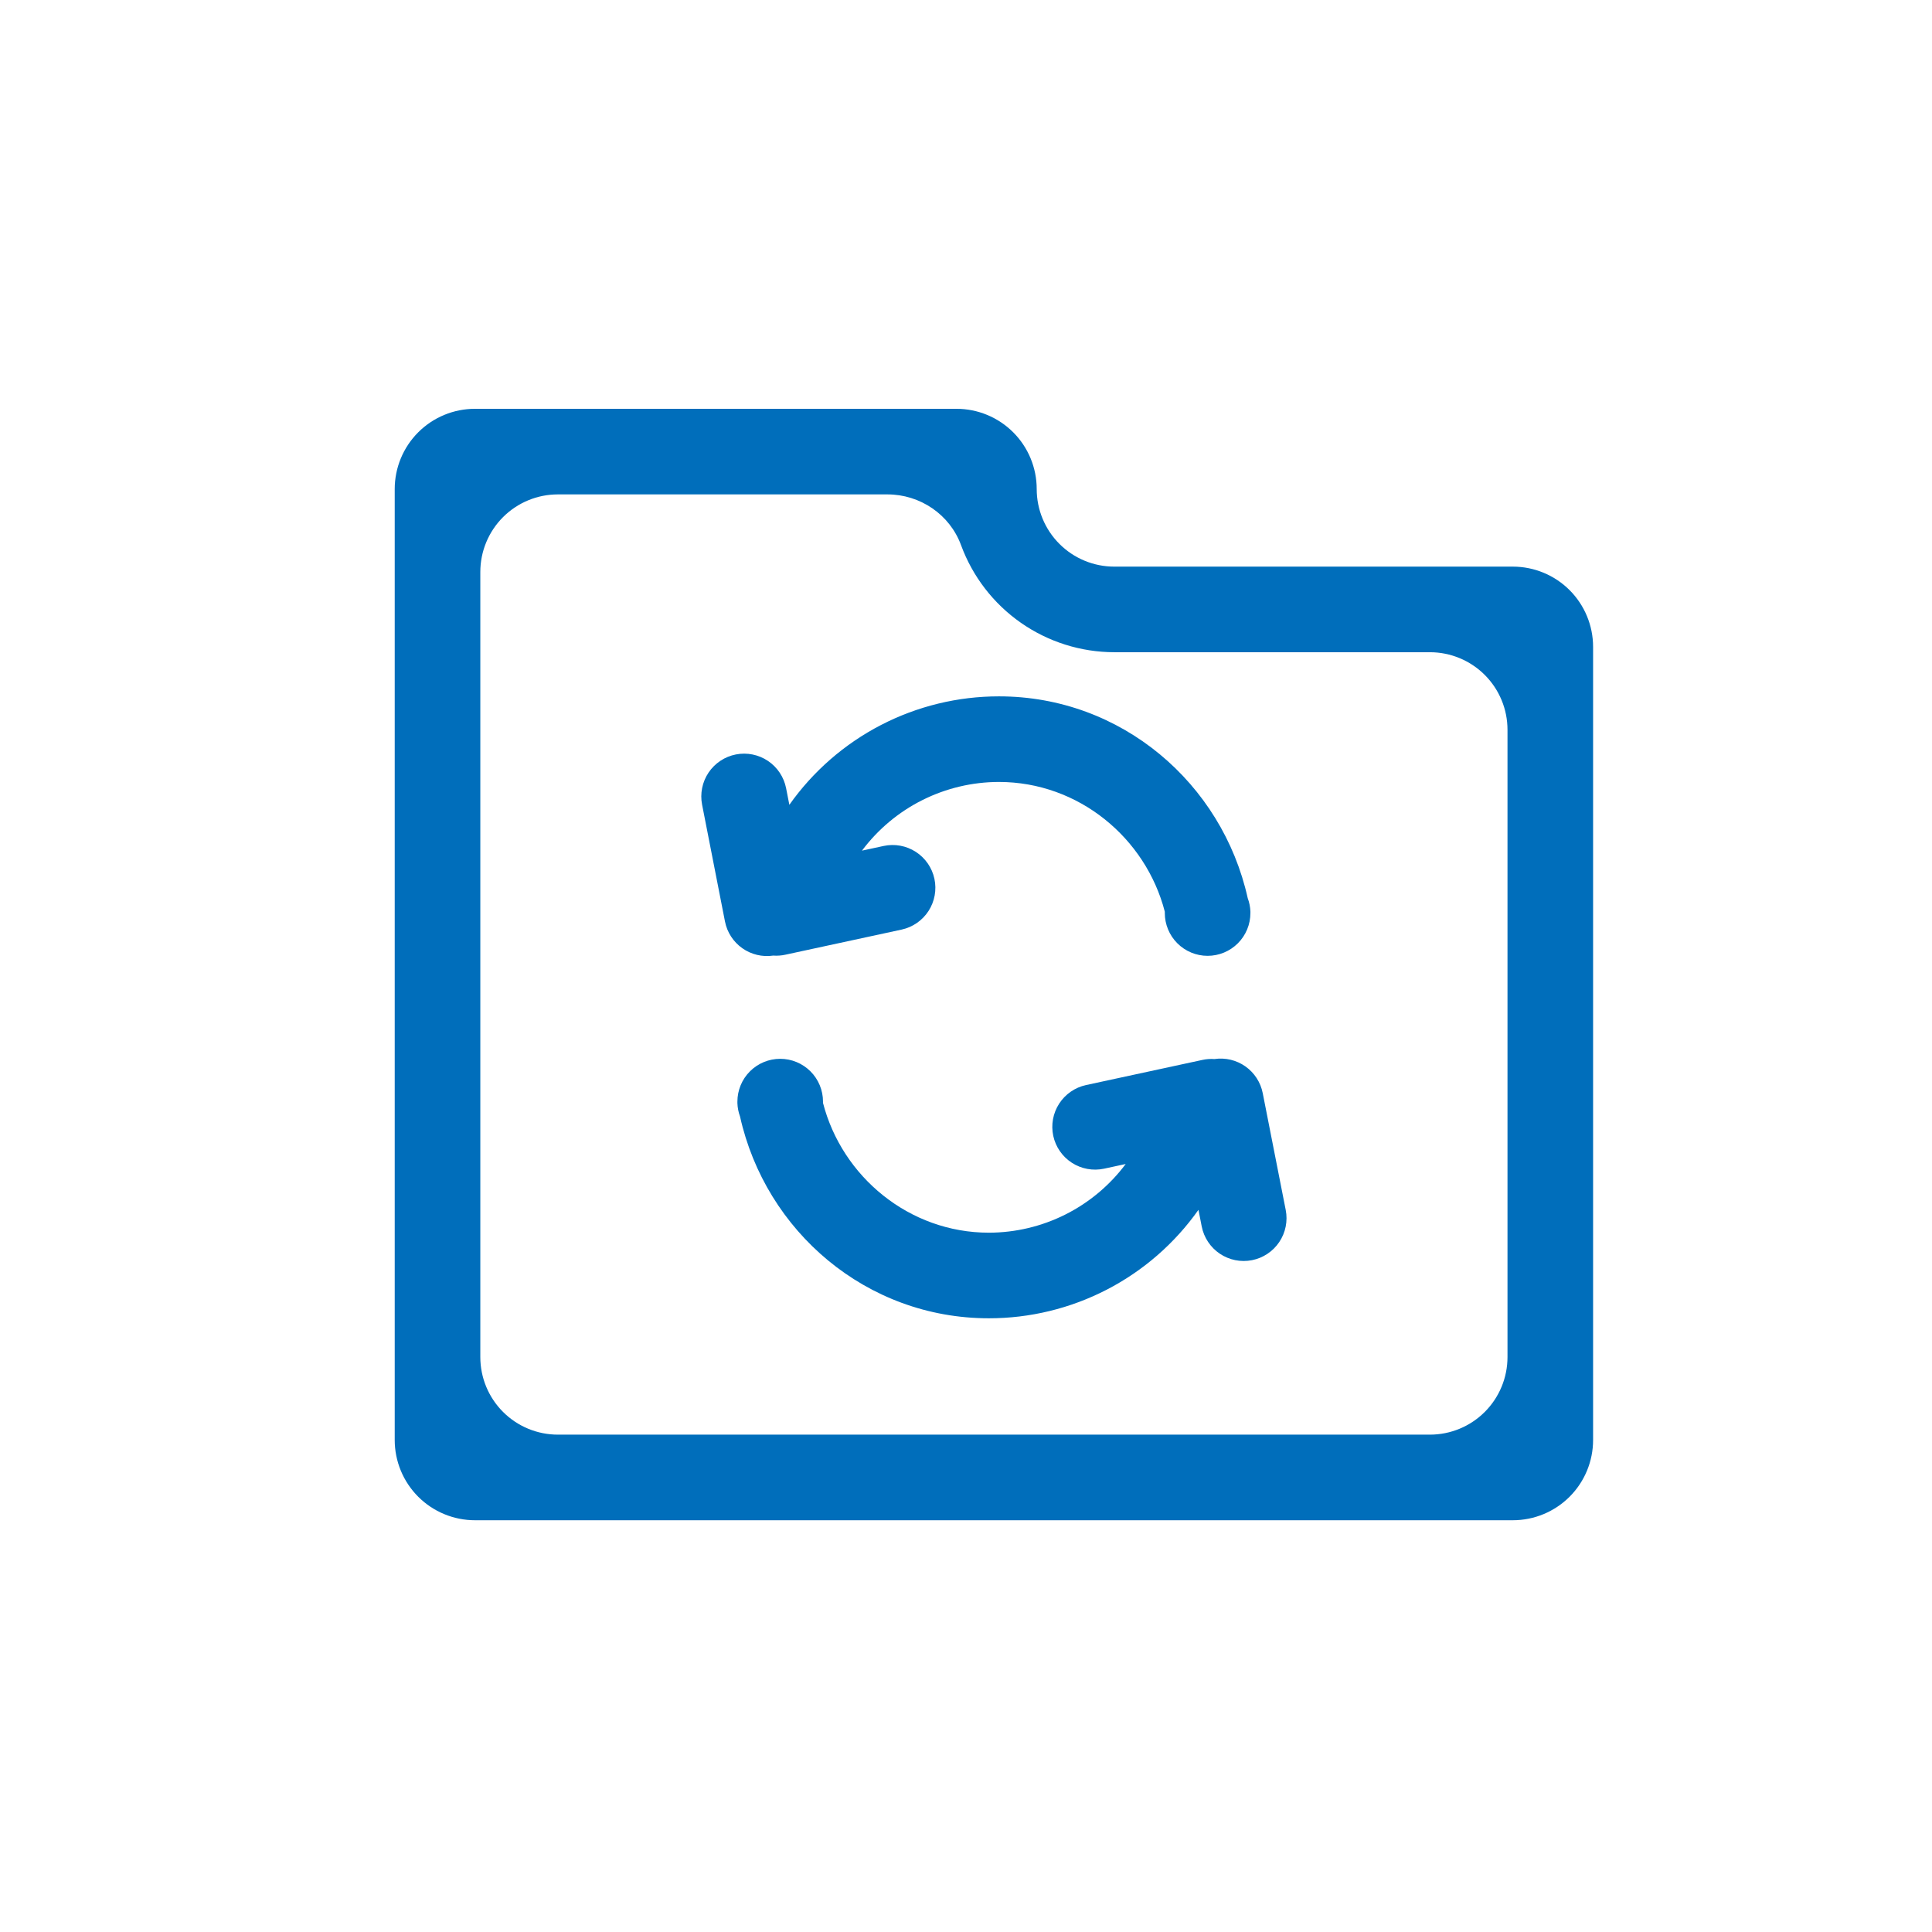 <svg width="450" height="450" viewBox="0 0 450 450" fill="none" xmlns="http://www.w3.org/2000/svg">
<path d="M352.371 131.978H259.537C254.745 131.978 250.149 130.074 246.761 126.685C243.372 123.297 241.469 118.701 241.469 113.909C241.469 108.952 239.499 104.198 235.994 100.692C232.489 97.187 227.735 95.218 222.777 95.218H110.629C105.672 95.218 100.917 97.187 97.412 100.692C93.907 104.198 91.938 108.952 91.938 113.909V335.402C91.938 340.36 93.907 345.114 97.412 348.619C100.917 352.124 105.672 354.094 110.629 354.094H352.371C357.328 354.094 362.083 352.124 365.588 348.619C369.093 345.114 371.062 340.36 371.062 335.402V150.669C371.062 145.712 369.093 140.957 365.588 137.452C362.083 133.947 357.328 131.978 352.371 131.978ZM351.125 316.088C351.125 320.88 349.221 325.476 345.833 328.864C342.444 332.253 337.849 334.156 333.057 334.156H129.943C125.151 334.156 120.556 332.253 117.167 328.864C113.779 325.476 111.875 320.88 111.875 316.088V133.224C111.875 128.432 113.779 123.836 117.167 120.447C120.556 117.059 125.151 115.155 129.943 115.155H206.693C214.307 115.155 221.22 119.828 223.846 126.978C226.532 134.285 231.393 140.593 237.775 145.052C244.157 149.511 251.752 151.906 259.537 151.915H333.057C337.849 151.915 342.444 153.819 345.833 157.207C349.221 160.596 351.125 165.191 351.125 169.983V316.088ZM180.099 222.575C181.038 222.642 181.982 222.575 182.902 222.375L210.005 216.519C212.587 215.96 214.841 214.4 216.274 212.18C217.706 209.961 218.198 207.263 217.643 204.681C217.085 202.099 215.525 199.844 213.305 198.412C211.085 196.98 208.388 196.487 205.806 197.042L200.771 198.13C204.48 193.166 209.295 189.136 214.833 186.359C220.372 183.583 226.482 182.135 232.678 182.133C251.223 182.133 266.867 195.17 271.306 212.351V212.662C271.306 215.306 272.357 217.842 274.226 219.711C276.096 221.581 278.631 222.631 281.275 222.631C283.919 222.631 286.455 221.581 288.324 219.711C290.194 217.842 291.244 215.306 291.244 212.662V212.301C291.202 211.242 290.992 210.197 290.621 209.204C284.677 182.444 261.204 162.195 232.678 162.195C223.112 162.189 213.684 164.48 205.188 168.876C196.692 173.272 189.376 179.644 183.856 187.457L183.099 183.591C182.59 180.997 181.072 178.711 178.879 177.235C176.685 175.76 173.995 175.217 171.401 175.725C170.115 175.976 168.892 176.478 167.801 177.203C166.71 177.927 165.772 178.859 165.041 179.946C164.31 181.033 163.801 182.253 163.542 183.537C163.283 184.821 163.279 186.143 163.532 187.429L168.862 214.637C169.356 217.151 170.799 219.377 172.892 220.855C174.984 222.333 177.565 222.949 180.099 222.575ZM294.116 254.618C293.623 252.102 292.179 249.872 290.085 248.393C287.991 246.913 285.407 246.298 282.87 246.674C281.931 246.607 280.987 246.674 280.067 246.874L252.964 252.73C250.382 253.289 248.128 254.849 246.695 257.069C245.263 259.288 244.77 261.986 245.325 264.568C245.884 267.15 247.444 269.405 249.664 270.837C251.883 272.269 254.581 272.762 257.163 272.207L262.198 271.119C258.492 276.078 253.682 280.106 248.149 282.883C242.617 285.659 236.513 287.109 230.322 287.116C211.777 287.116 196.133 274.079 191.694 256.898V256.587C191.694 253.943 190.643 251.407 188.774 249.538C186.904 247.668 184.369 246.618 181.725 246.618C179.081 246.618 176.545 247.668 174.676 249.538C172.806 251.407 171.756 253.943 171.756 256.587V256.948C171.793 258.006 171.998 259.051 172.364 260.045C178.323 286.805 201.796 307.054 230.322 307.054C239.888 307.06 249.316 304.769 257.812 300.373C266.308 295.977 273.624 289.605 279.144 281.792L279.901 285.658C280.41 288.252 281.928 290.538 284.121 292.014C286.315 293.489 289.005 294.032 291.599 293.524C292.885 293.273 294.108 292.771 295.199 292.046C296.29 291.322 297.228 290.39 297.959 289.303C298.69 288.216 299.199 286.996 299.458 285.712C299.717 284.428 299.721 283.106 299.468 281.82L294.116 254.618Z" fill="#006EBB"/>
</svg>
